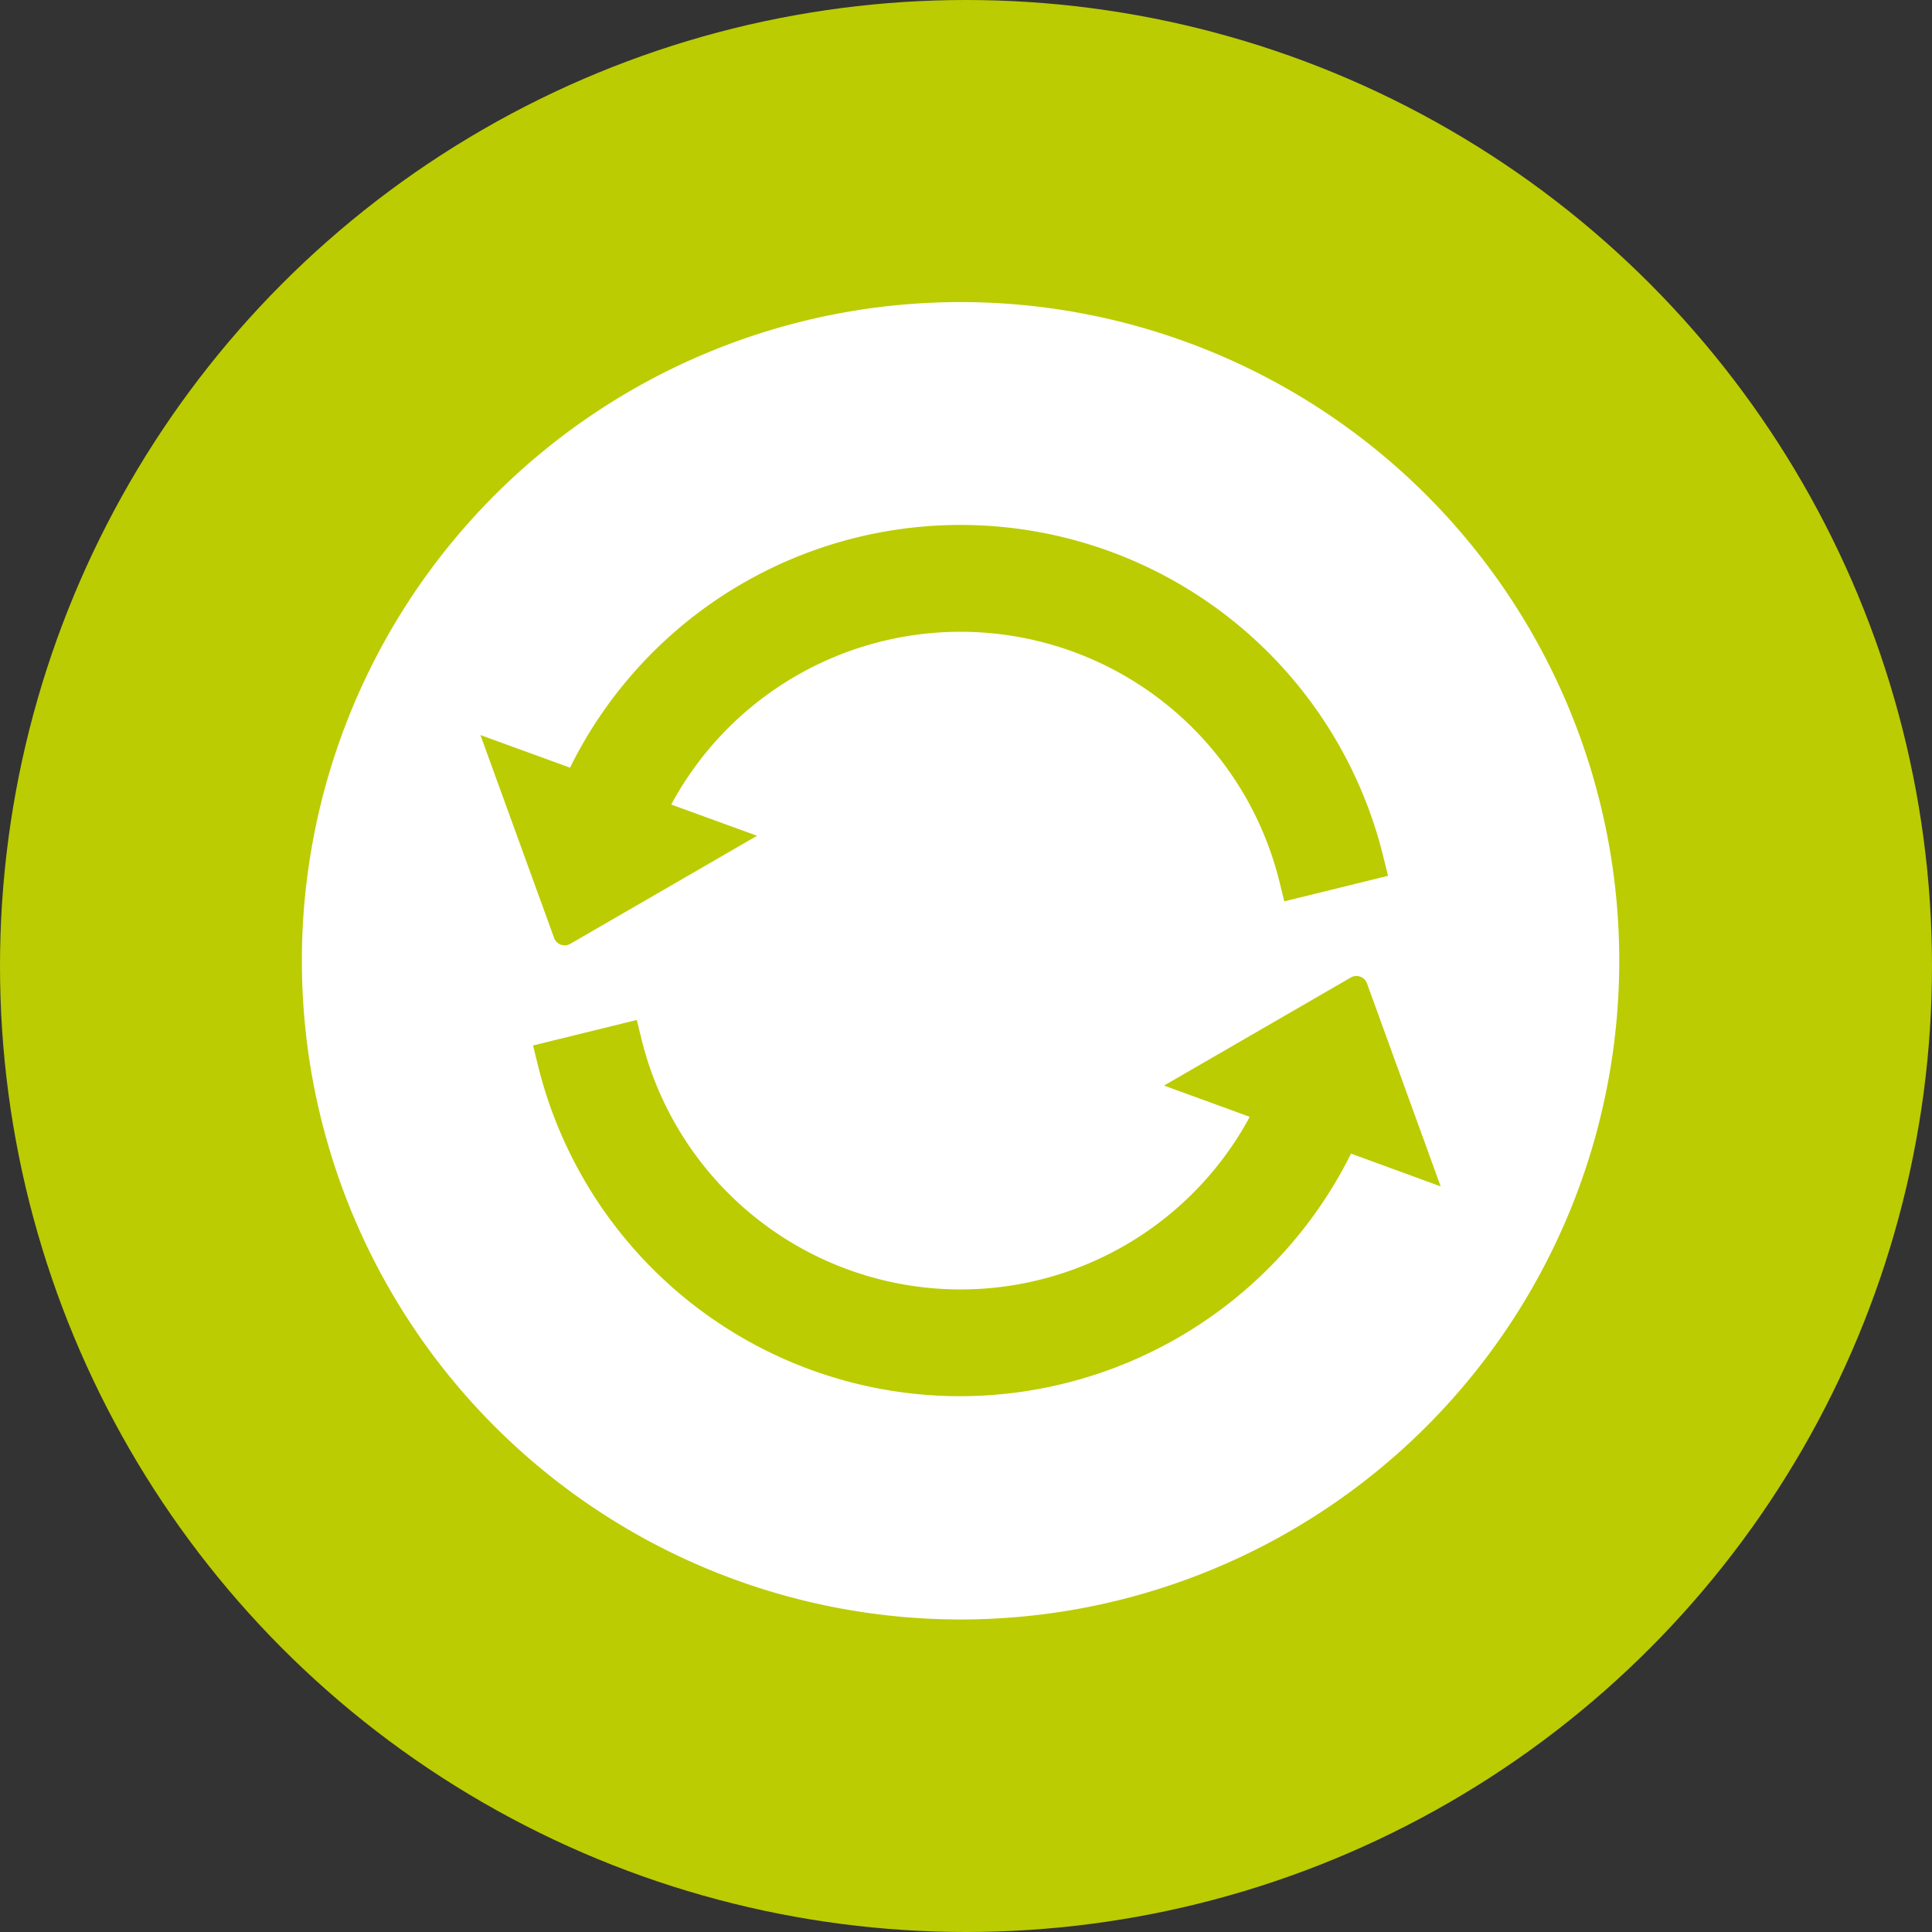 <svg xmlns="http://www.w3.org/2000/svg" viewBox="0 0 64 64" aria-labelledby="title desc">
  <rect x="0" y="0" width="64" height="64" fill="#333333" stroke="none"/>
  <title id="title">Recent Project Icon</title>
  <desc id="desc">A green circle icon with opposing arrows.</desc>
  <circle cx="32" cy="32" r="32" fill="#bbcc02"/>
  <g transform="translate(10 10.003)">
    <path d="M21.82,0a21.82,21.82,0,1,0,21.82,21.82A21.82,21.82,0,0,0,21.82,0M5.915,14.342l2.968,1.081a14.422,14.422,0,0,1,26.941,2.949l.157.634-3.437.845-.156-.632a10.883,10.883,0,0,0-20.153-2.575l2.844,1.035-6.188,3.58a.372.372,0,0,1-.537-.2Zm28.84,13.866a14.482,14.482,0,0,1-12.967,8.036A14.4,14.4,0,0,1,7.814,25.26l-.157-.634,3.437-.845.156.632A10.883,10.883,0,0,0,31.4,26.989L28.56,25.954l6.188-3.58a.372.372,0,0,1,.537.2l2.439,6.72Z" transform="translate(0 0.004)" fill="#fff"/>
  </g>
</svg>
